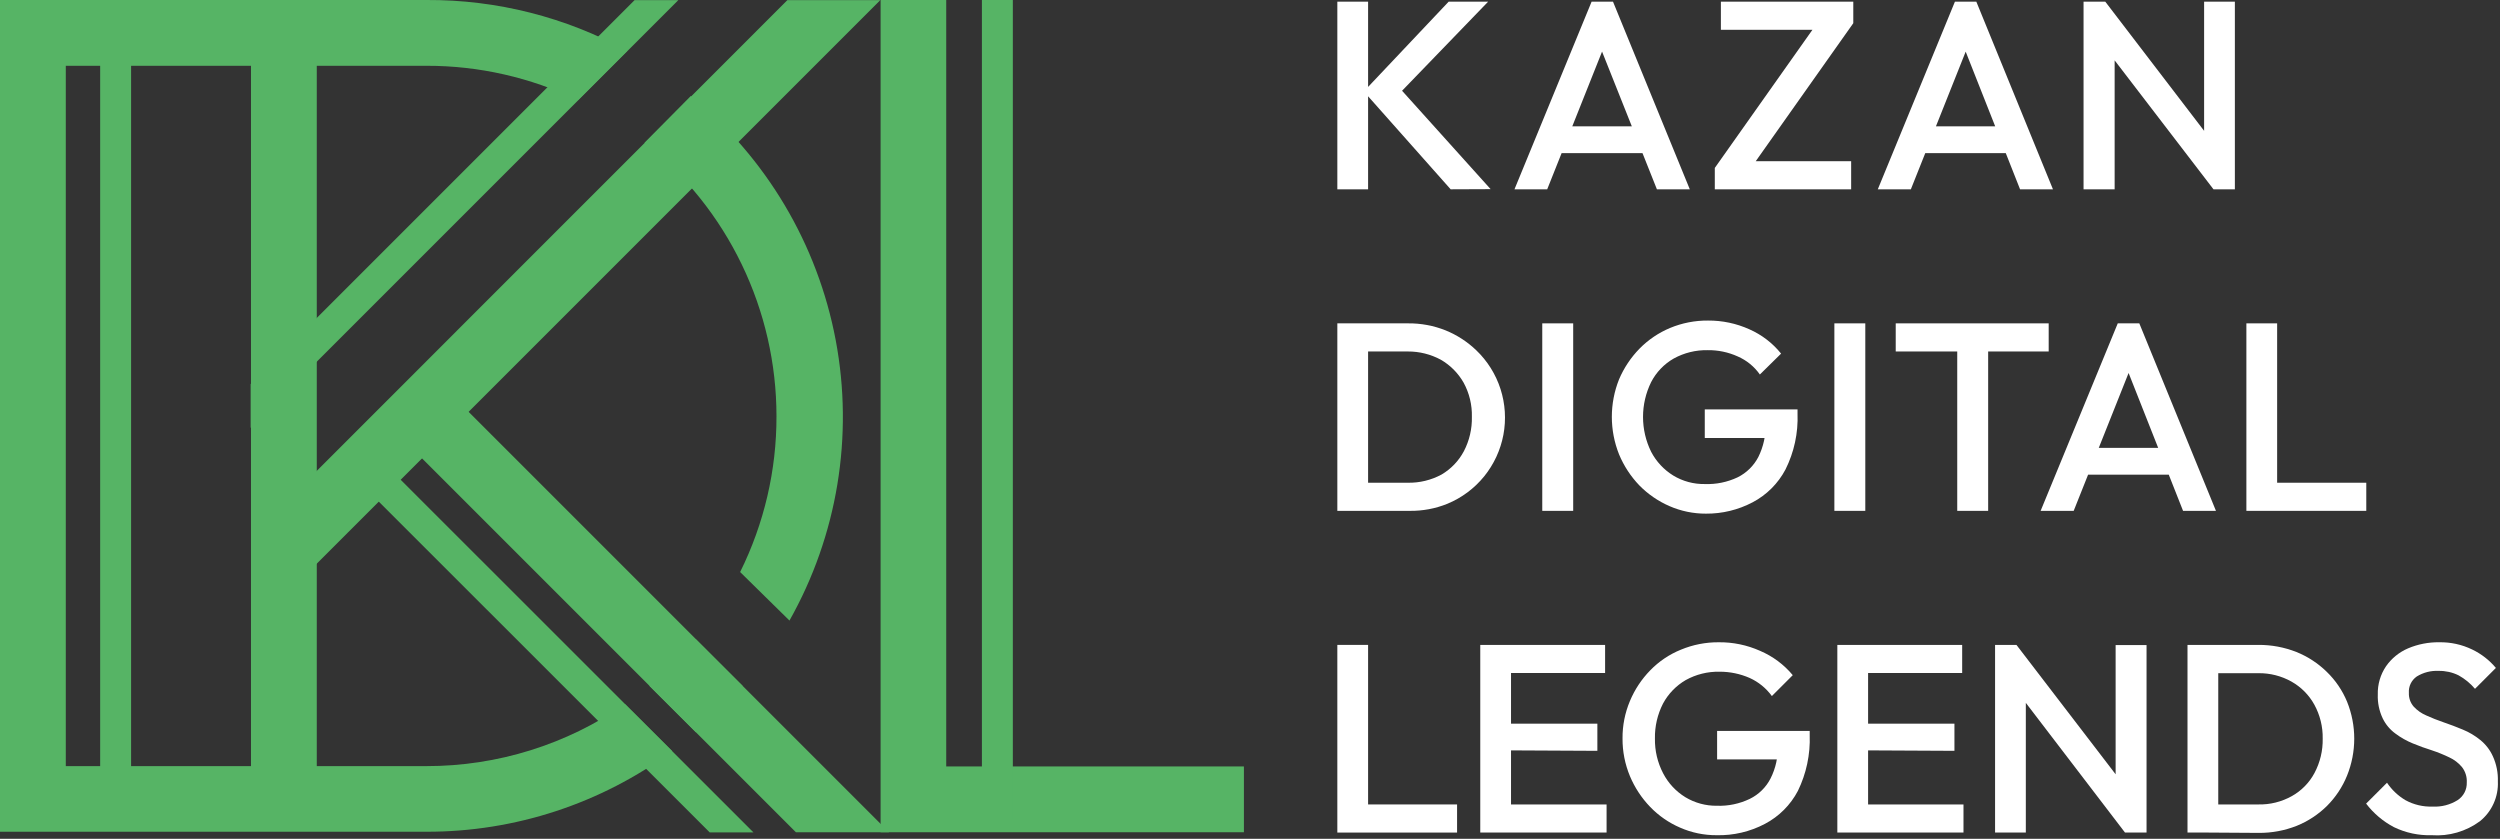 <?xml version="1.0" encoding="UTF-8"?> <svg xmlns="http://www.w3.org/2000/svg" width="152" height="51" viewBox="0 0 152 51" fill="none"><rect x="0" y="0" width="152" height="51" fill="#333333" stroke="none"/> <path d="M19.26 1.99H15.26V49.77H19.26V1.99Z" fill="#56B465"></path> <path d="M75.63 50.6H53.54V0H57.53V46.6H75.63V50.6Z" fill="#56B465"></path> <path d="M61.58 0H59.7V49.81H61.58V0Z" fill="#56B465"></path> <path d="M7.97 1.67H6.09V48.21H7.97V1.67Z" fill="#56B465"></path> <path d="M54.05 50.6L27.05 23.6L24.22 26.43L48.39 50.6H54.05Z" fill="#56B465"></path> <path d="M45.81 50.61L22.92 27.73L21.59 29.06L43.15 50.61H45.81Z" fill="#56B465"></path> <path d="M47.87 0.01L15.52 32.37L18.34 35.19L53.52 0.01H47.87Z" fill="#56B465"></path> <path d="M38 42.81C34.455 45.267 30.244 46.583 25.93 46.58H4V4H25.94C29.122 3.996 32.263 4.71 35.13 6.09L38.13 3.09C34.395 1.042 30.2 -0.021 25.94 0H0V50.57H25.94C31.313 50.577 36.546 48.859 40.87 45.67L38 42.81Z" fill="#56B465"></path> <path d="M38.58 0.01L15.24 23.35V26.01L41.24 0.01H38.58Z" fill="#56B465"></path> <path d="M47.21 25.31C47.217 28.596 46.46 31.837 45 34.78L48 37.73C50.914 32.559 51.91 26.525 50.813 20.692C49.715 14.858 46.594 9.599 42 5.84L39.19 8.68C41.691 10.671 43.711 13.2 45.099 16.079C46.488 18.959 47.209 22.114 47.21 25.31V25.31Z" fill="#56B465"></path> <path d="M42.31 38.87C41.456 39.899 40.509 40.846 39.48 41.7L42.32 44.53C43.334 43.661 44.281 42.715 45.15 41.7L42.31 38.87Z" fill="#56B465"></path> <path d="M81.31 11.51V0.1H83.18V11.51H81.31ZM88.2 11.51L82.92 5.56L88.08 0.1H90.48L84.78 6V5L90.63 11.5L88.2 11.51Z" fill="white"></path> <path d="M92.08 11.51L96.77 0.1H98.07L102.74 11.51H100.74L97.06 2.27H97.75L94.07 11.51H92.08ZM94.39 9.31V7.68H100.39V9.31H94.39Z" fill="white"></path> <path d="M104.26 10.21L110.48 1.41H112.68L106.46 10.21H104.26ZM104.26 11.51V10.21L105.87 9.8H112.55V11.51H104.26ZM104.63 1.81V0.1H112.68V1.41L111.05 1.81H104.63Z" fill="white"></path> <path d="M114.17 11.51L118.86 0.1H120.16L124.82 11.51H122.82L119.17 2.27H119.86L116.18 11.51H114.17ZM116.48 9.31V7.68H122.48V9.31H116.48Z" fill="white"></path> <path d="M126.68 11.51V0.1H128L128.57 2.25V11.51H126.68ZM134.58 11.51L127.75 2.6L128 0.1L134.81 9L134.58 11.51ZM134.58 11.51L134.01 9.51V0.1H135.88V11.51H134.58Z" fill="white"></path> <path d="M81.31 31.06V19.66H83.18V31.06H81.31ZM82.59 31.06V29.35H85.59C86.308 29.364 87.018 29.192 87.65 28.85C88.221 28.513 88.688 28.025 89 27.44C89.339 26.793 89.507 26.07 89.49 25.34C89.508 24.618 89.335 23.905 88.99 23.27C88.66 22.688 88.18 22.204 87.6 21.87C86.986 21.539 86.298 21.367 85.6 21.37H82.6V19.66H85.6C86.388 19.651 87.169 19.797 87.9 20.09C88.587 20.37 89.214 20.778 89.75 21.29C90.433 21.942 90.942 22.754 91.231 23.652C91.52 24.551 91.581 25.507 91.407 26.435C91.233 27.362 90.83 28.232 90.236 28.965C89.641 29.697 88.872 30.27 88 30.63C87.276 30.923 86.501 31.069 85.72 31.06H82.59Z" fill="white"></path> <path d="M93.77 31.06V19.66H95.65V31.06H93.77Z" fill="white"></path> <path d="M103.72 31.23C102.956 31.233 102.2 31.076 101.5 30.77C100.815 30.472 100.194 30.044 99.67 29.51C99.148 28.965 98.731 28.328 98.44 27.63C97.853 26.163 97.853 24.527 98.44 23.06C98.735 22.369 99.155 21.738 99.68 21.2C100.21 20.66 100.842 20.232 101.54 19.94C102.272 19.636 103.058 19.483 103.85 19.49C104.715 19.484 105.572 19.665 106.36 20.02C107.113 20.352 107.775 20.859 108.29 21.5L107 22.77C106.661 22.286 106.193 21.905 105.65 21.67C105.079 21.412 104.457 21.282 103.83 21.29C103.107 21.275 102.393 21.451 101.76 21.8C101.175 22.135 100.7 22.632 100.39 23.23C100.065 23.89 99.896 24.615 99.896 25.35C99.896 26.086 100.065 26.811 100.39 27.47C100.7 28.062 101.163 28.559 101.73 28.91C102.308 29.261 102.974 29.441 103.65 29.43C104.34 29.456 105.026 29.315 105.65 29.02C106.191 28.751 106.632 28.317 106.91 27.78C107.216 27.159 107.367 26.473 107.35 25.78L108.52 26.63H103.65V24.89H109.29V25.15C109.335 26.324 109.084 27.489 108.56 28.54C108.111 29.394 107.414 30.091 106.56 30.54C105.685 31.001 104.709 31.238 103.72 31.23V31.23Z" fill="white"></path> <path d="M111.53 31.06V19.66H113.41V31.06H111.53Z" fill="white"></path> <path d="M115.26 21.37V19.66H124.56V21.37H115.26ZM119 31.06V20H120.88V31.06H119Z" fill="white"></path> <path d="M124.07 31.06L128.76 19.66H130.07L134.73 31.06H132.73L129.08 21.82H129.76L126.08 31.06H124.07ZM126.38 28.86V27.23H132.43V28.86H126.38Z" fill="white"></path> <path d="M136.58 31.06V19.66H138.45V31.06H136.58ZM137.87 31.06V29.35H143.87V31.06H137.87Z" fill="white"></path> <path d="M81.31 50.62V39.21H83.18V50.62H81.31ZM82.59 50.62V48.91H88.59V50.62H82.59Z" fill="white"></path> <path d="M90 50.62V39.21H91.87V50.62H90ZM91.29 40.92V39.21H97.59V40.92H91.29ZM91.29 45.62V44H97.12V45.65L91.29 45.62ZM91.29 50.62V48.91H97.68V50.62H91.29Z" fill="white"></path> <path d="M104.37 50.78C103.606 50.785 102.849 50.628 102.15 50.32C101.466 50.025 100.847 49.597 100.33 49.06C99.808 48.519 99.391 47.884 99.1 47.19C98.798 46.465 98.645 45.686 98.65 44.9C98.643 44.118 98.796 43.342 99.1 42.62C99.391 41.924 99.812 41.289 100.34 40.75C100.867 40.209 101.5 39.783 102.2 39.5C102.929 39.197 103.711 39.044 104.5 39.05C105.365 39.041 106.221 39.218 107.01 39.57C107.782 39.898 108.464 40.405 109 41.05L107.73 42.32C107.383 41.843 106.918 41.464 106.38 41.22C105.803 40.967 105.18 40.838 104.55 40.84C103.83 40.825 103.119 41.001 102.49 41.35C101.907 41.69 101.429 42.185 101.11 42.78C100.775 43.436 100.607 44.164 100.62 44.9C100.607 45.638 100.778 46.367 101.12 47.02C101.43 47.617 101.897 48.119 102.47 48.47C103.049 48.819 103.714 48.999 104.39 48.99C105.081 49.015 105.767 48.87 106.39 48.57C106.933 48.304 107.375 47.869 107.65 47.33C107.962 46.711 108.114 46.023 108.09 45.33L109.27 46.17H104.4V44.44H110.03V44.7C110.072 45.872 109.825 47.036 109.31 48.09C108.861 48.944 108.164 49.641 107.31 50.09C106.405 50.567 105.393 50.805 104.37 50.78V50.78Z" fill="white"></path> <path d="M111.71 50.62V39.21H113.58V50.62H111.71ZM113 40.92V39.21H119.3V40.92H113ZM113 45.62V44H118.83V45.65L113 45.62ZM113 50.62V48.91H119.38V50.62H113Z" fill="white"></path> <path d="M121.3 50.62V39.21H122.6L123.17 41.36V50.62H121.3ZM129.2 50.62L122.38 41.7L122.6 39.21L129.43 48.12L129.2 50.62ZM129.2 50.62L128.63 48.62V39.22H130.51V50.62H129.2Z" fill="white"></path> <path d="M133 50.62V39.21H134.87V50.62H133ZM134.29 50.62V48.91H137.29C138.01 48.929 138.722 48.753 139.35 48.4C139.931 48.074 140.406 47.588 140.72 47C141.062 46.358 141.234 45.638 141.22 44.91C141.234 44.188 141.058 43.474 140.71 42.84C140.386 42.253 139.905 41.769 139.32 41.44C138.709 41.098 138.02 40.922 137.32 40.93H134.32V39.21H137.32C138.107 39.206 138.888 39.352 139.62 39.64C140.31 39.918 140.939 40.329 141.47 40.85C142 41.363 142.418 41.979 142.7 42.66C143.284 44.103 143.284 45.717 142.7 47.16C142.421 47.849 142.006 48.475 141.48 49C140.953 49.521 140.327 49.932 139.64 50.21C138.911 50.498 138.134 50.644 137.35 50.64L134.29 50.62Z" fill="white"></path> <path d="M147.85 50.78C147.055 50.805 146.266 50.637 145.55 50.29C144.89 49.942 144.313 49.454 143.86 48.86L145.13 47.59C145.42 48.022 145.803 48.384 146.25 48.65C146.758 48.928 147.331 49.062 147.91 49.04C148.441 49.068 148.968 48.932 149.42 48.65C149.599 48.534 149.745 48.374 149.843 48.184C149.941 47.995 149.988 47.783 149.98 47.57C149.998 47.236 149.895 46.906 149.69 46.64C149.48 46.389 149.217 46.187 148.92 46.05C148.576 45.884 148.222 45.74 147.86 45.62C147.47 45.5 147.09 45.36 146.7 45.2C146.322 45.046 145.966 44.845 145.64 44.6C145.312 44.361 145.047 44.045 144.87 43.68C144.655 43.228 144.552 42.731 144.57 42.23C144.552 41.619 144.727 41.017 145.07 40.51C145.405 40.029 145.87 39.651 146.41 39.42C147.01 39.166 147.658 39.04 148.31 39.05C149.002 39.038 149.687 39.188 150.31 39.49C150.865 39.756 151.356 40.138 151.75 40.61L150.48 41.88C150.199 41.548 149.86 41.27 149.48 41.06C149.104 40.875 148.689 40.783 148.27 40.79C147.802 40.766 147.339 40.885 146.94 41.13C146.78 41.241 146.652 41.391 146.567 41.567C146.483 41.742 146.446 41.936 146.46 42.13C146.448 42.434 146.552 42.73 146.75 42.96C146.965 43.193 147.228 43.377 147.52 43.5C147.85 43.65 148.2 43.79 148.58 43.92C148.96 44.05 149.36 44.2 149.74 44.36C150.122 44.517 150.48 44.729 150.8 44.99C151.132 45.258 151.396 45.601 151.57 45.99C151.786 46.467 151.888 46.987 151.87 47.51C151.891 47.971 151.803 48.43 151.613 48.85C151.424 49.271 151.139 49.641 150.78 49.93C149.935 50.553 148.897 50.855 147.85 50.78Z" fill="white"></path> </svg> 